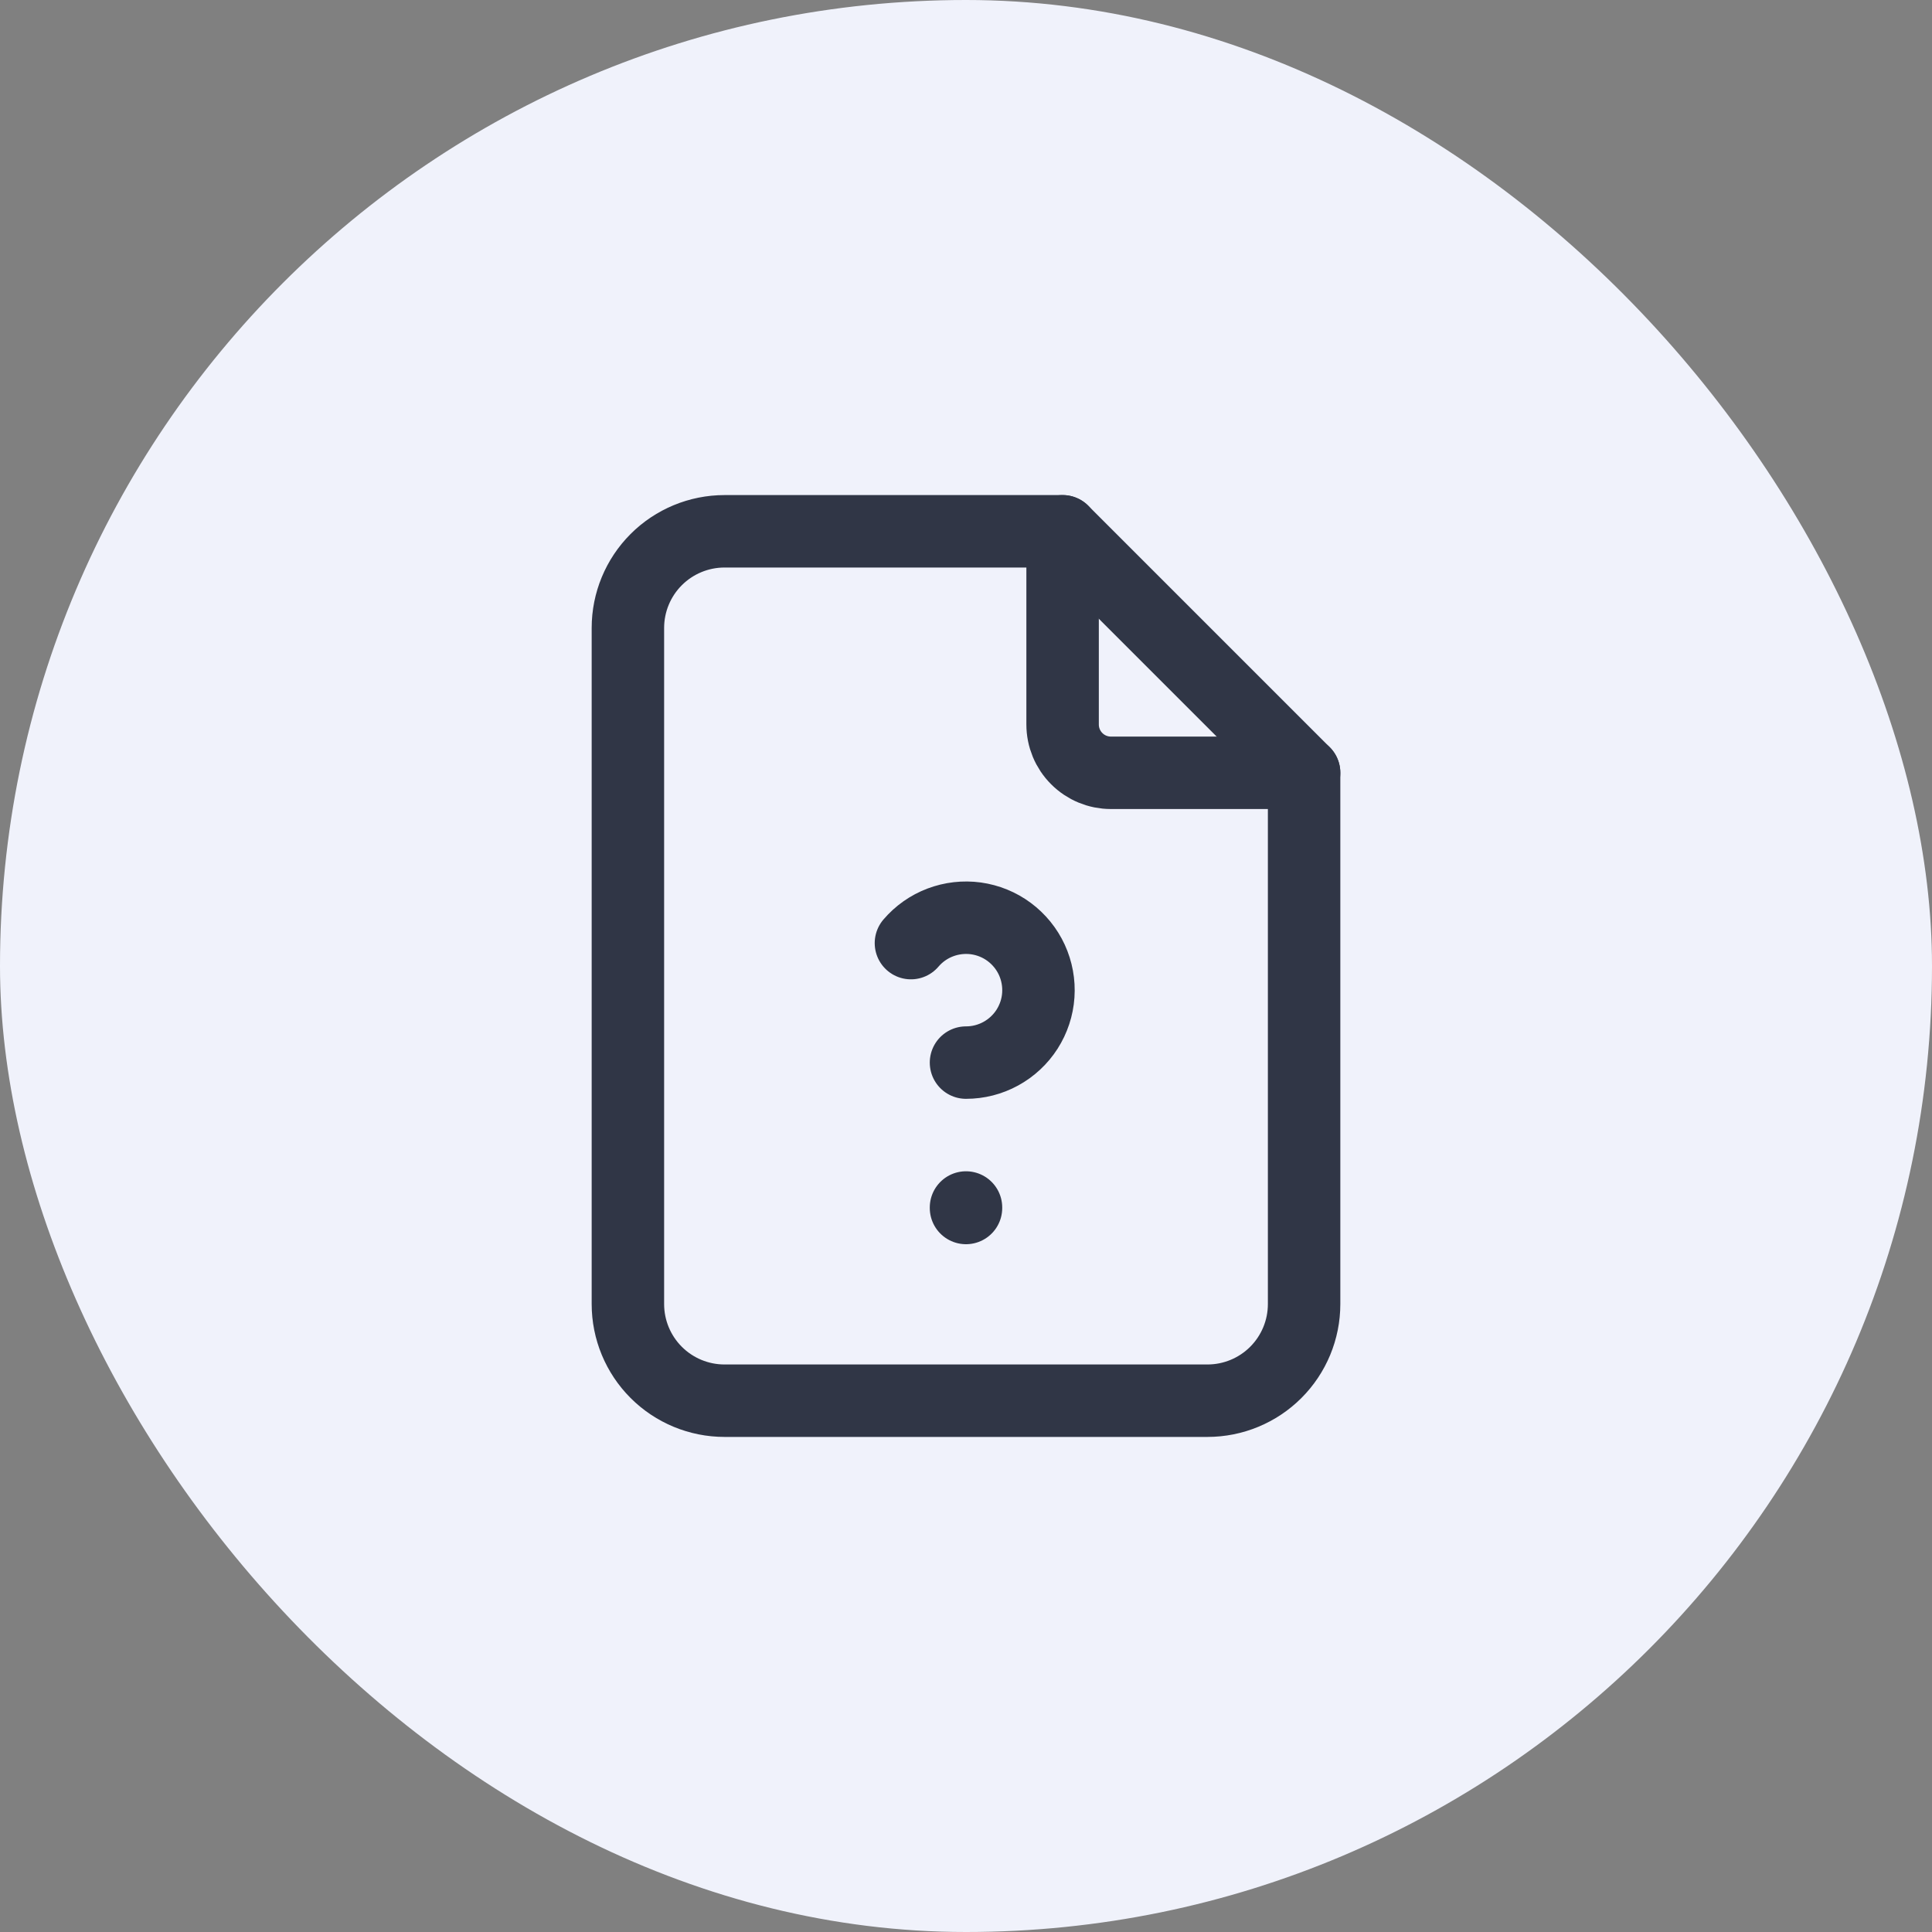 <?xml version="1.0" encoding="UTF-8"?>
<svg xmlns="http://www.w3.org/2000/svg" width="40" height="40" viewBox="0 0 40 40" fill="none">
  <rect x="0" y="0" width="40" height="40" fill="#808080" stroke="none"/>
  <rect width="40" height="40" rx="20" fill="#F0F2FB"></rect>
  <path d="M22 11V15C22 15.265 22.105 15.52 22.293 15.707C22.48 15.895 22.735 16 23 16H27" stroke="#303646" stroke-width="1.5" stroke-linecap="round" stroke-linejoin="round"></path>
  <path d="M25 29H15C14.47 29 13.961 28.789 13.586 28.414C13.211 28.039 13 27.53 13 27V13C13 12.47 13.211 11.961 13.586 11.586C13.961 11.211 14.47 11 15 11H22L27 16V27C27 27.53 26.789 28.039 26.414 28.414C26.039 28.789 25.53 29 25 29Z" stroke="#303646" stroke-width="1.5" stroke-linecap="round" stroke-linejoin="round"></path>
  <path d="M20 25V25.01" stroke="#303646" stroke-width="1.5" stroke-linecap="round" stroke-linejoin="round"></path>
  <path d="M20 22C20.252 22 20.499 21.937 20.72 21.816C20.941 21.695 21.128 21.521 21.264 21.309C21.399 21.097 21.48 20.855 21.497 20.603C21.514 20.352 21.468 20.101 21.363 19.872C21.258 19.644 21.096 19.445 20.894 19.295C20.692 19.145 20.456 19.049 20.206 19.014C19.957 18.98 19.703 19.009 19.468 19.098C19.232 19.187 19.023 19.335 18.86 19.526" stroke="#303646" stroke-width="1.5" stroke-linecap="round" stroke-linejoin="round"></path>
</svg>
